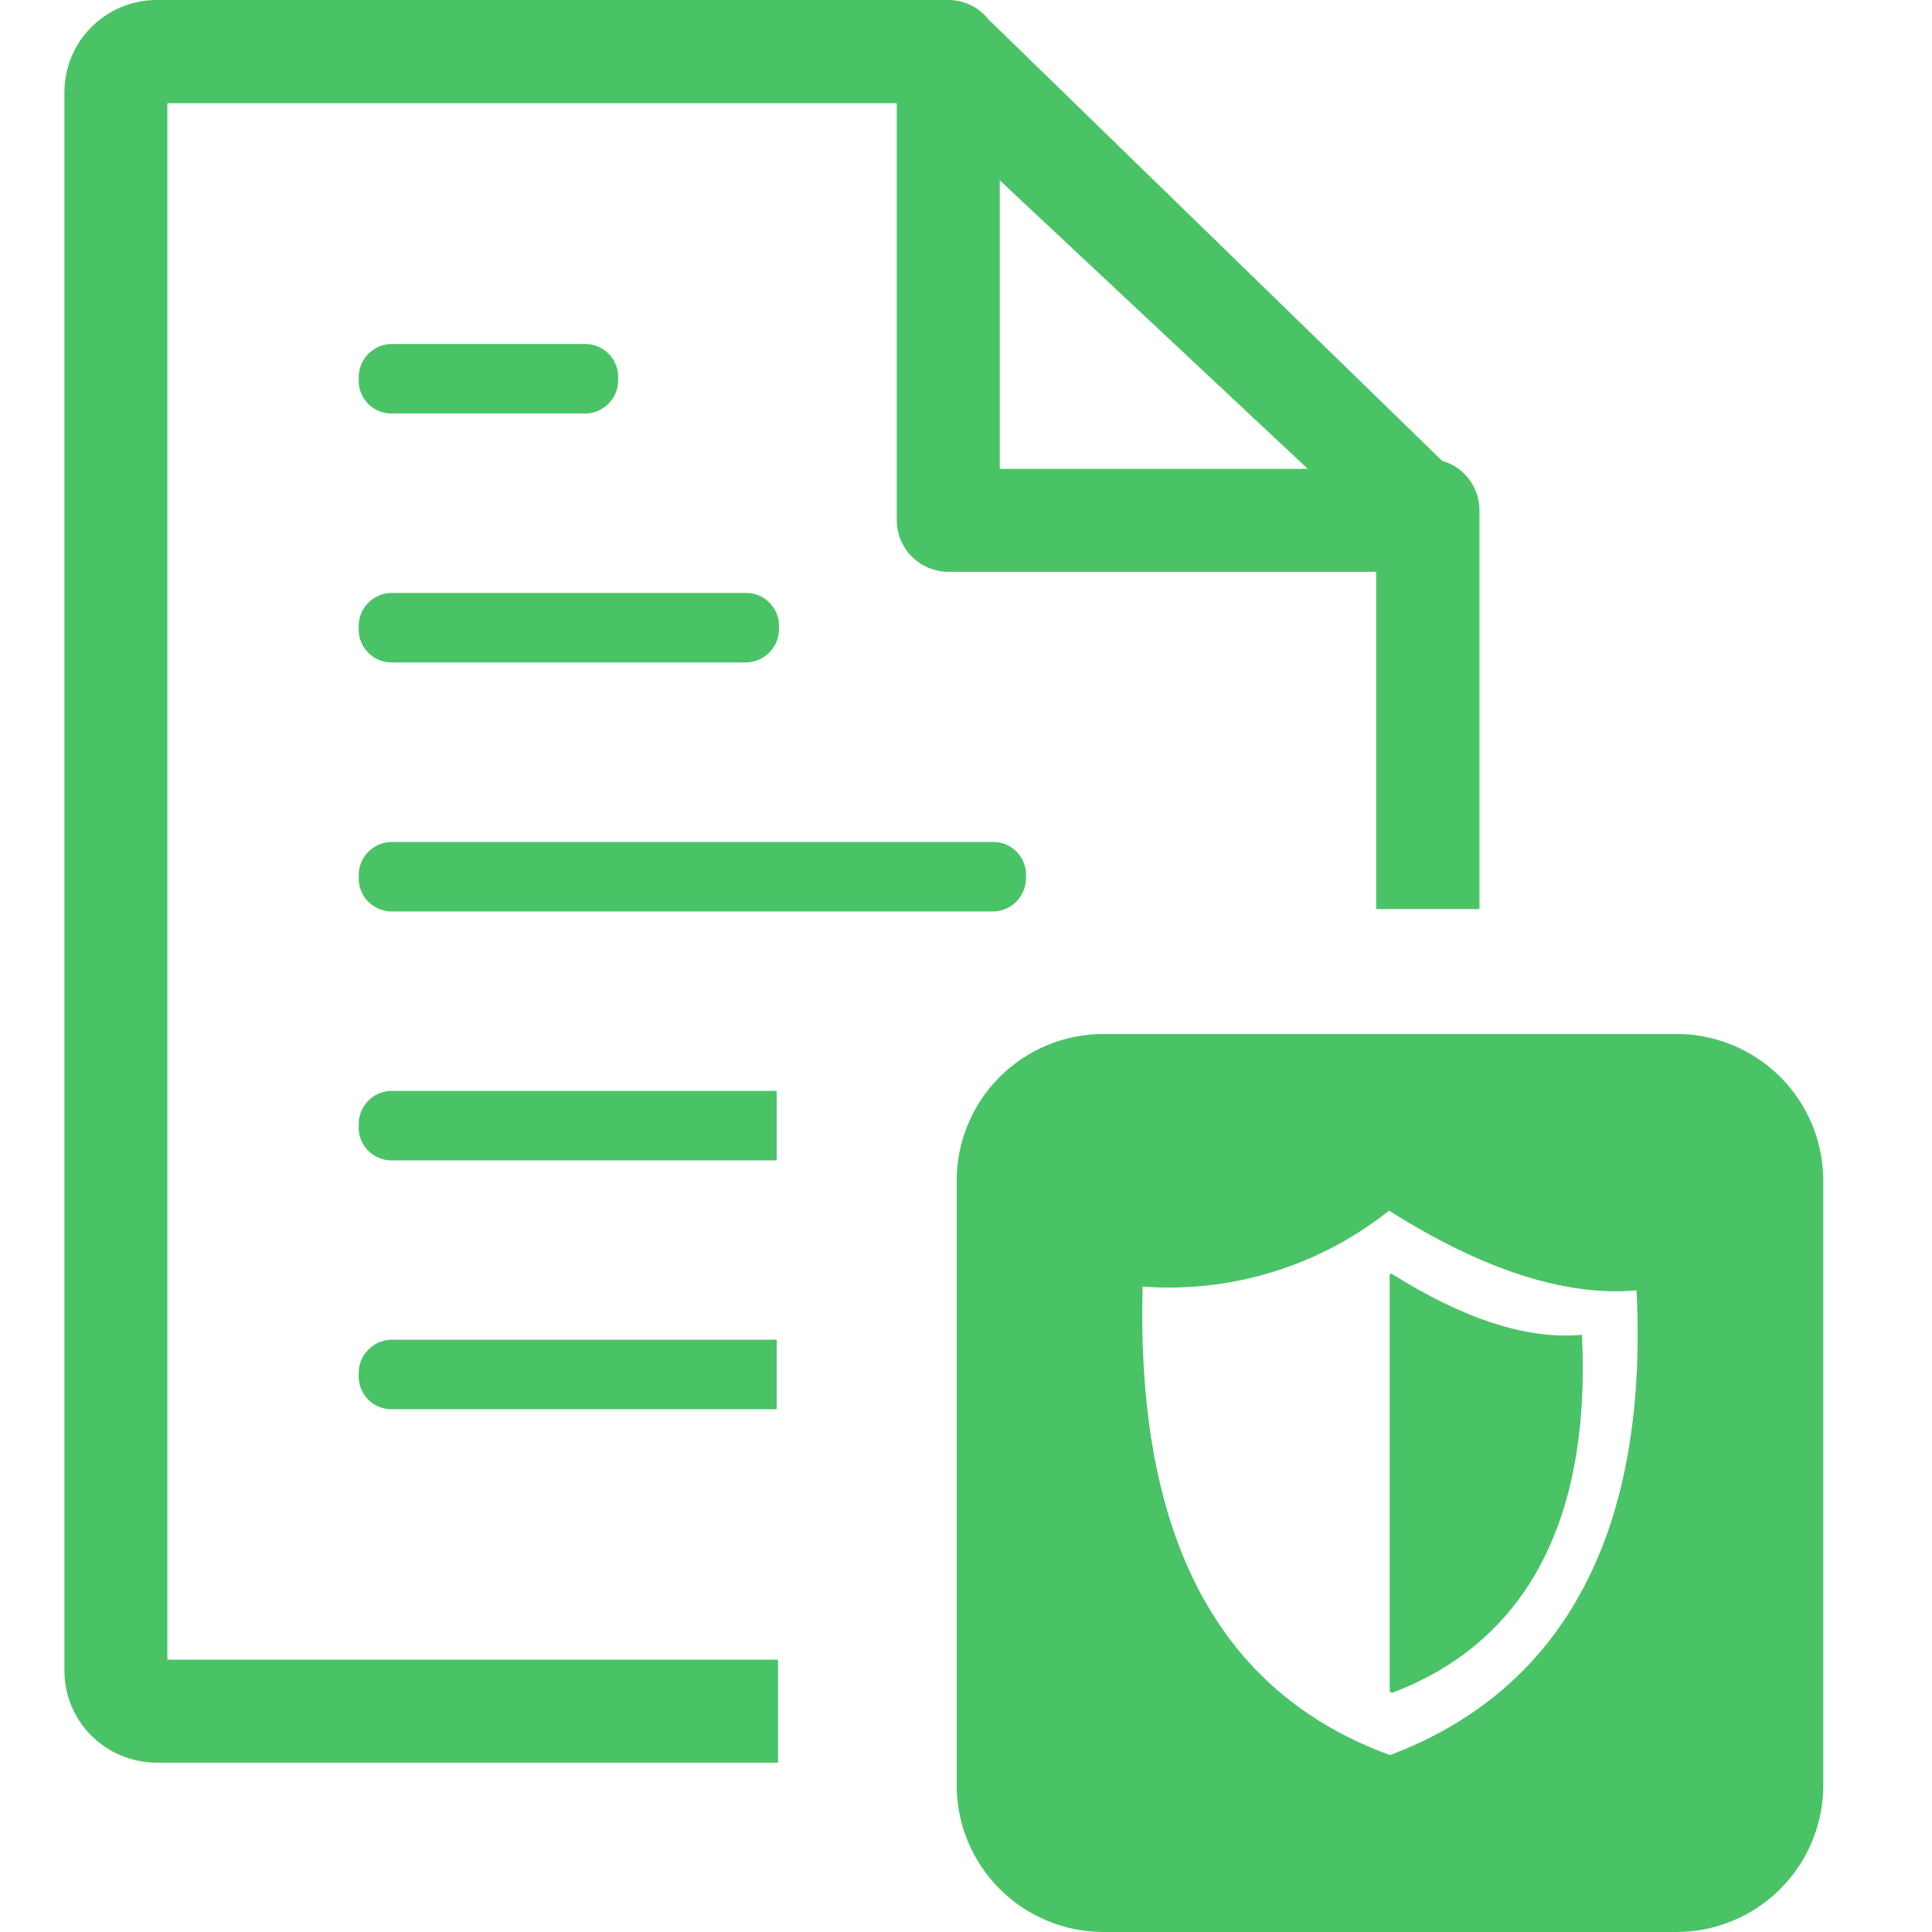 <svg width="30" height="30" viewBox="0 0 30 30" fill="none" xmlns="http://www.w3.org/2000/svg">
<g clip-path="url(#clip0_4823_16406)">
<path fill-rule="evenodd" clip-rule="evenodd" d="M14.855 27.727V18.328C14.857 17.725 15.097 17.148 15.523 16.723C15.949 16.297 16.526 16.057 17.128 16.055H26.039C26.641 16.057 27.218 16.297 27.644 16.723C28.07 17.148 28.31 17.725 28.312 18.328V27.727C28.31 28.329 28.07 28.906 27.644 29.332C27.218 29.758 26.641 29.998 26.039 30H17.128C16.526 29.998 15.949 29.758 15.523 29.332C15.097 28.906 14.857 28.329 14.855 27.727ZM15.524 2.8L20.307 7.28H15.524V2.8ZM6.059 16.939C5.923 16.946 5.795 17.007 5.704 17.108C5.612 17.209 5.564 17.342 5.57 17.478C5.566 17.546 5.575 17.614 5.598 17.678C5.62 17.742 5.655 17.801 5.701 17.851C5.746 17.901 5.801 17.942 5.863 17.97C5.924 17.999 5.991 18.015 6.059 18.018H12.06V16.939H6.059ZM6.059 20.803C5.923 20.811 5.795 20.872 5.704 20.973C5.612 21.074 5.564 21.207 5.57 21.343C5.566 21.41 5.575 21.478 5.598 21.542C5.62 21.606 5.655 21.665 5.701 21.716C5.746 21.766 5.801 21.807 5.863 21.835C5.924 21.864 5.991 21.88 6.059 21.882H12.06V20.803H6.059ZM6.059 9.207C5.923 9.214 5.795 9.275 5.704 9.376C5.612 9.477 5.564 9.61 5.57 9.746C5.566 9.814 5.576 9.881 5.598 9.945C5.621 10.009 5.656 10.068 5.701 10.118C5.747 10.168 5.802 10.209 5.863 10.238C5.924 10.267 5.991 10.283 6.059 10.286H11.608C11.743 10.277 11.87 10.217 11.961 10.116C12.053 10.016 12.101 9.884 12.096 9.749C12.1 9.681 12.091 9.613 12.068 9.549C12.046 9.485 12.011 9.426 11.965 9.376C11.92 9.325 11.865 9.284 11.803 9.255C11.742 9.226 11.676 9.21 11.608 9.207H6.059ZM6.059 5.342C5.923 5.349 5.795 5.41 5.704 5.511C5.612 5.612 5.564 5.745 5.57 5.881C5.566 5.949 5.575 6.017 5.598 6.081C5.62 6.145 5.655 6.204 5.701 6.254C5.746 6.304 5.801 6.345 5.863 6.374C5.924 6.402 5.991 6.418 6.059 6.421H9.11C9.246 6.413 9.374 6.352 9.465 6.251C9.557 6.15 9.605 6.017 9.599 5.881C9.602 5.814 9.592 5.746 9.57 5.682C9.547 5.619 9.512 5.56 9.467 5.51C9.421 5.46 9.367 5.419 9.305 5.39C9.244 5.361 9.178 5.345 9.11 5.342H6.059ZM6.059 13.074C5.923 13.081 5.795 13.142 5.704 13.243C5.612 13.344 5.564 13.477 5.57 13.613C5.567 13.681 5.576 13.748 5.599 13.812C5.622 13.876 5.657 13.935 5.702 13.985C5.748 14.035 5.802 14.075 5.864 14.104C5.925 14.133 5.991 14.15 6.059 14.153H15.443C15.579 14.145 15.706 14.084 15.798 13.983C15.889 13.882 15.937 13.749 15.932 13.613C15.936 13.546 15.926 13.478 15.903 13.414C15.881 13.35 15.846 13.291 15.801 13.241C15.755 13.191 15.7 13.15 15.639 13.121C15.578 13.093 15.511 13.076 15.443 13.074H6.059ZM22.973 7.922C22.973 7.749 22.916 7.58 22.812 7.442C22.708 7.304 22.561 7.203 22.394 7.156L15.341 0.293C15.267 0.201 15.174 0.127 15.068 0.077C14.962 0.026 14.846 -0 14.728 1.96899e-06H2.433C2.053 1.41807e-06 1.689 0.151 1.421 0.419C1.152 0.687 1.001 1.051 1 1.431V25.94C1 26.128 1.037 26.315 1.109 26.488C1.181 26.662 1.287 26.82 1.42 26.953C1.69 27.22 2.054 27.37 2.433 27.371H12.082V25.771H2.599V1.602H13.925V8.076C13.925 8.289 14.009 8.493 14.16 8.644C14.311 8.795 14.515 8.879 14.728 8.879H21.369V14.116H22.973V7.922ZM21.569 18.799C23.004 19.707 24.301 20.137 25.412 20.037C25.607 23.962 24.154 26.284 21.584 27.253C19.103 26.348 17.633 24.126 17.743 19.978C19.121 20.081 20.488 19.66 21.569 18.799ZM21.605 19.775C22.711 20.474 23.707 20.806 24.564 20.727C24.713 23.755 23.588 25.542 21.615 26.287C21.604 26.28 21.591 26.275 21.579 26.272V19.793L21.605 19.775Z" fill="#4AC367"/>
</g>
<defs>
<clipPath id="clip0_4823_16406">
<rect width="27.312" height="30" fill="white" transform="translate(1)"/>
</clipPath>
</defs>
</svg>
